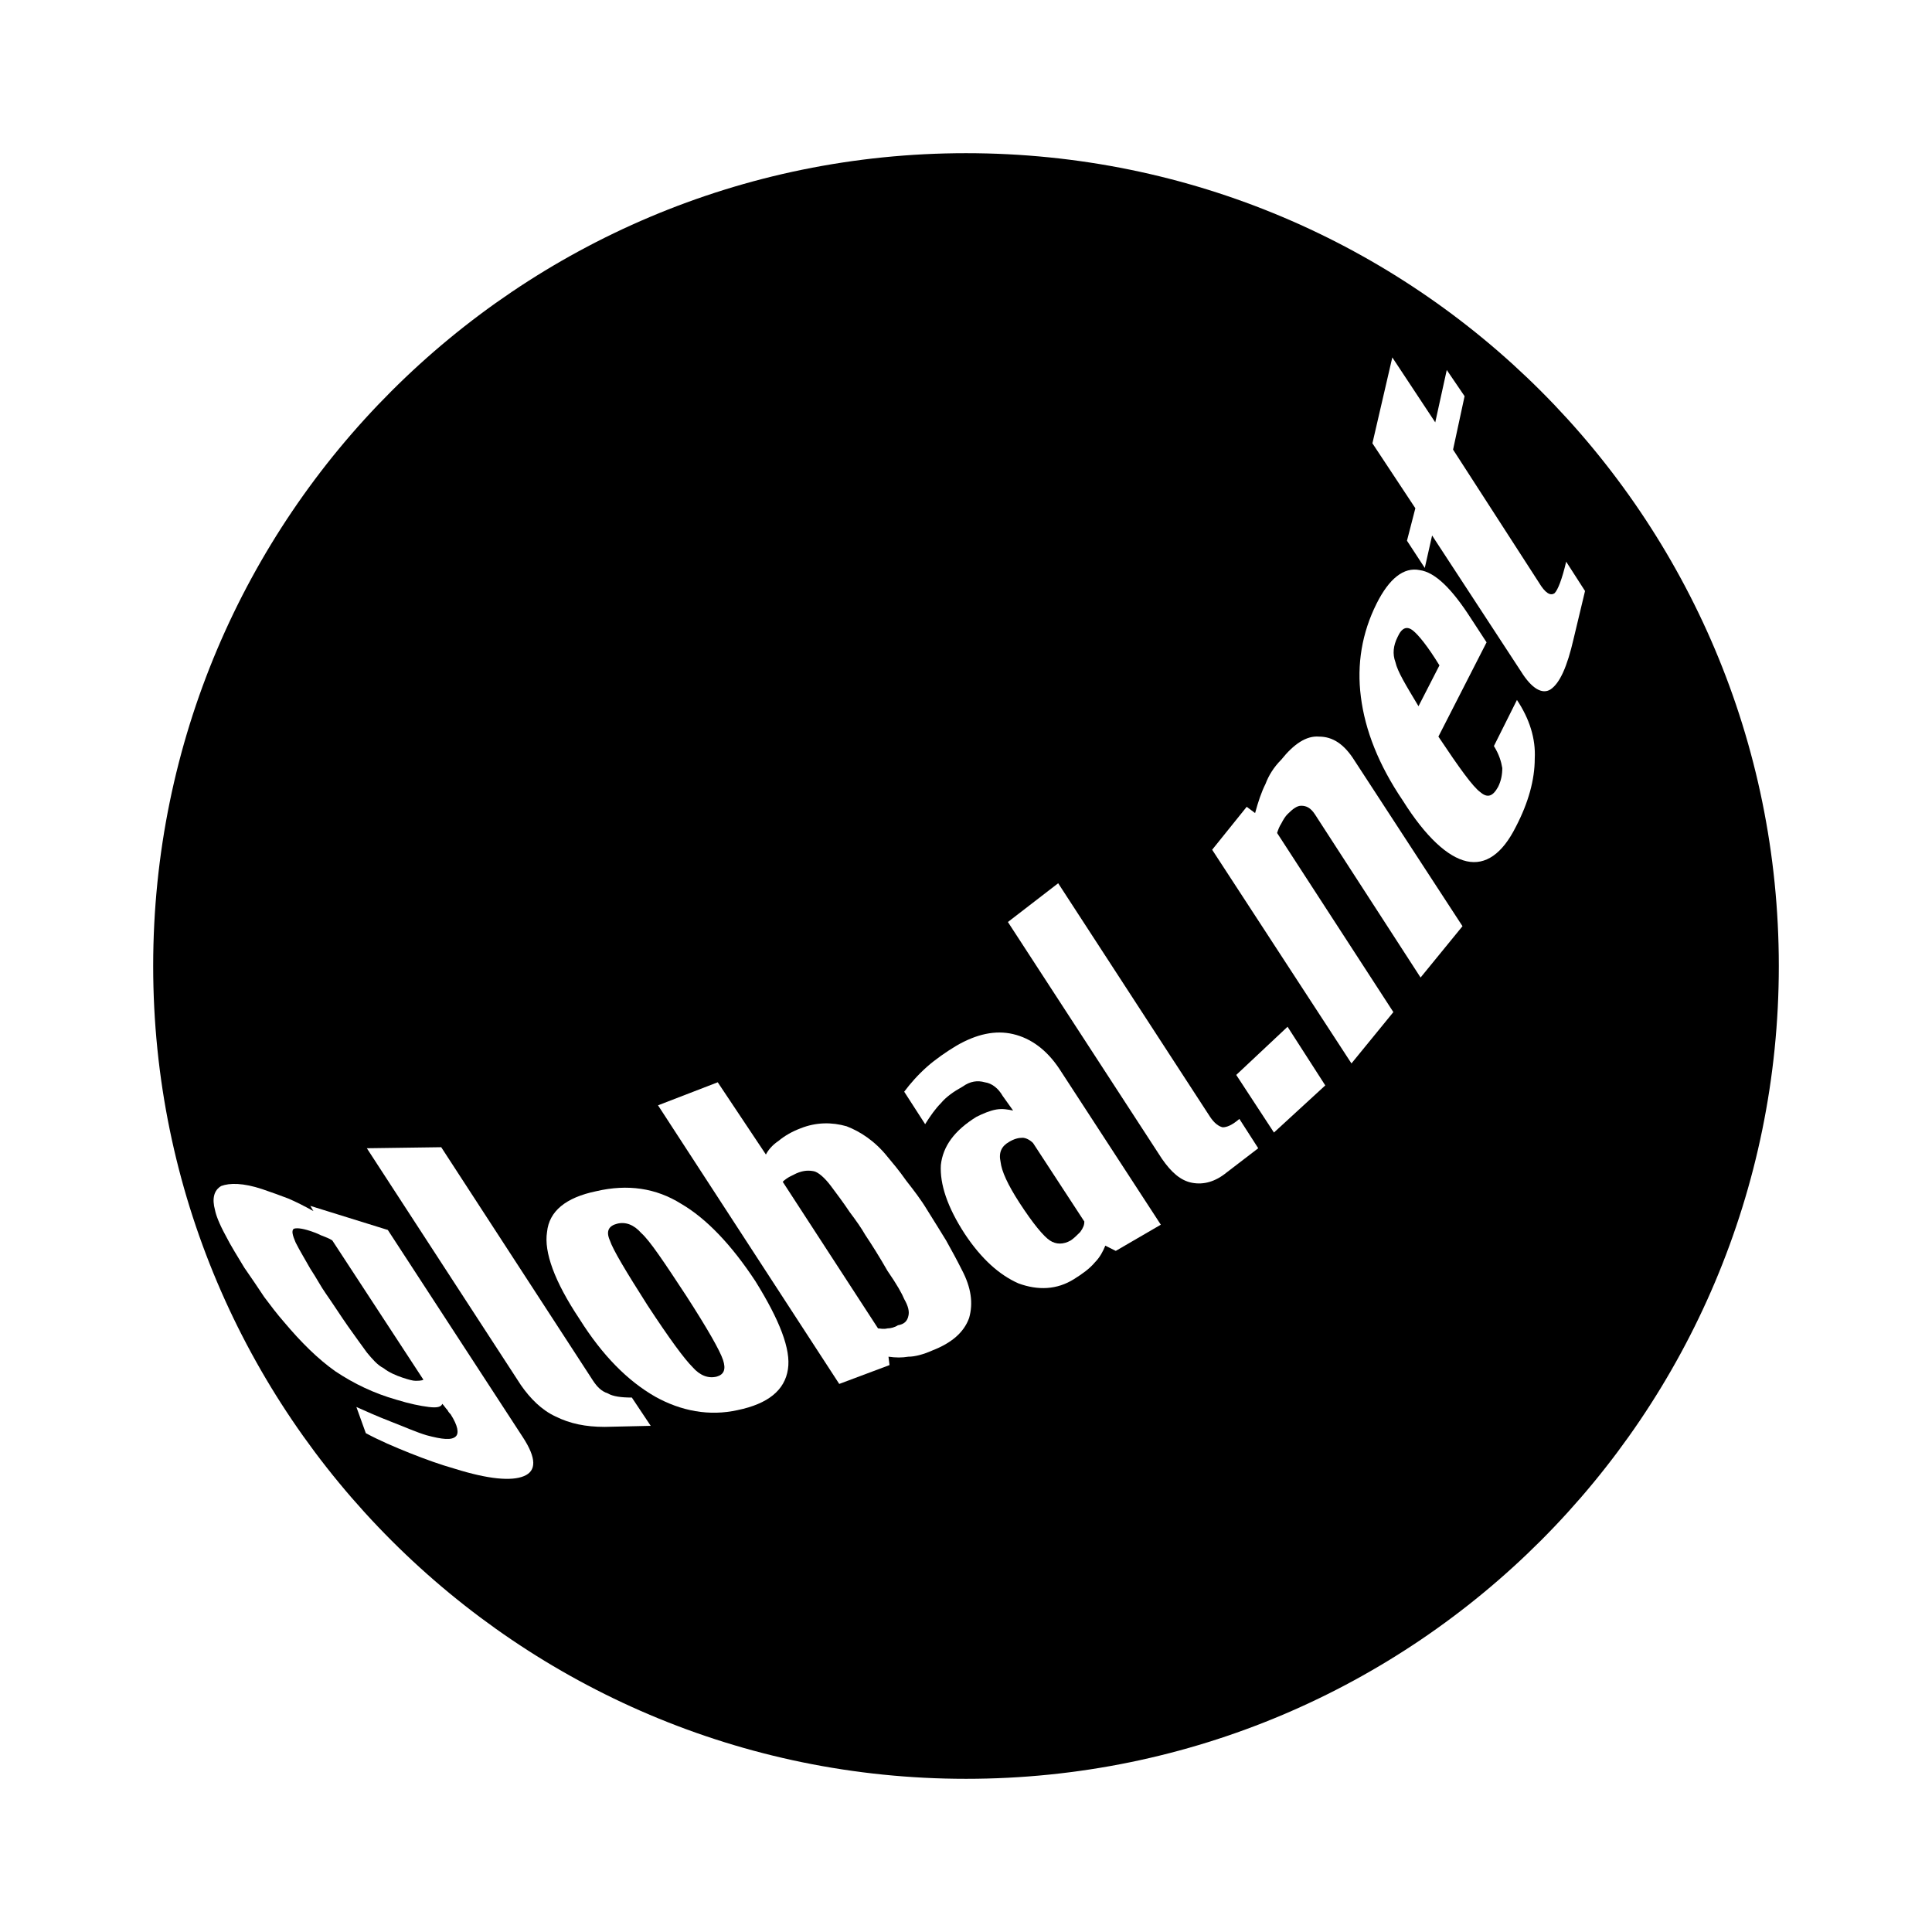 <?xml version="1.0" encoding="utf-8"?>
<!-- Generator: Adobe Illustrator 13.0.0, SVG Export Plug-In . SVG Version: 6.00 Build 14948)  -->
<!DOCTYPE svg PUBLIC "-//W3C//DTD SVG 1.0//EN" "http://www.w3.org/TR/2001/REC-SVG-20010904/DTD/svg10.dtd">
<svg version="1.0" id="Layer_1" xmlns="http://www.w3.org/2000/svg" xmlns:xlink="http://www.w3.org/1999/xlink" x="0px" y="0px"
	 width="192.756px" height="192.756px" viewBox="0 0 192.756 192.756" enable-background="new 0 0 192.756 192.756"
	 xml:space="preserve">
<g>
	<polygon fill-rule="evenodd" clip-rule="evenodd" fill="#FFFFFF" points="0,0 192.756,0 192.756,192.756 0,192.756 0,0 	"/>
	<path fill-rule="evenodd" clip-rule="evenodd" d="M15.283,96.378c0-44.832,36.367-81.095,81.095-81.095
		c44.832,0,81.095,36.263,81.095,81.095c0,44.728-36.263,81.095-81.095,81.095C51.65,177.473,15.283,141.105,15.283,96.378
		L15.283,96.378z"/>
	<path fill-rule="evenodd" clip-rule="evenodd" fill="#FFFFFF" d="M52.173,143.404c1.358,2.09,1.358,3.344,0.104,3.867
		c-1.253,0.521-3.553,0.312-6.897-0.732c-1.463-0.418-2.926-0.941-4.493-1.566c-1.568-0.627-3.031-1.254-4.39-1.986l-0.941-2.613
		c0.941,0.418,2.091,0.941,3.449,1.465c1.358,0.521,2.508,1.045,3.553,1.357c1.568,0.418,2.508,0.523,2.926,0.105
		c0.313-0.314,0.209-1.045-0.522-2.195c-0.105-0.105-0.209-0.209-0.314-0.418c-0.209-0.209-0.313-0.418-0.522-0.627
		c-0.104,0.312-0.523,0.418-1.359,0.312c-0.836-0.104-1.88-0.312-3.239-0.73c-2.195-0.627-4.18-1.568-6.062-2.822
		c-1.777-1.254-3.449-2.926-5.12-4.912c-0.732-0.836-1.359-1.672-1.986-2.508c-0.627-0.939-1.253-1.881-1.985-2.926
		c-0.627-1.045-1.358-2.195-1.881-3.238c-0.626-1.15-0.94-1.986-1.044-2.51c-0.314-1.148-0.105-1.984,0.626-2.402
		c0.836-0.314,2.195-0.314,4.076,0.312c0.94,0.314,1.776,0.627,2.612,0.941c0.732,0.312,1.568,0.73,2.508,1.254l-0.313-0.523
		l7.733,2.404L52.173,143.404L52.173,143.404z M42.245,137.656l-9.091-13.898c-0.314-0.209-0.628-0.312-1.15-0.521
		c-0.419-0.211-0.732-0.314-1.045-0.42c-0.941-0.312-1.463-0.312-1.672-0.209c-0.208,0.209-0.104,0.629,0.209,1.359
		c0.417,0.836,0.94,1.672,1.463,2.613c0.626,0.939,1.045,1.775,1.567,2.508c0.732,1.045,1.463,2.193,2.195,3.238
		c0.731,1.047,1.358,1.881,1.881,2.613c0.522,0.627,1.045,1.254,1.672,1.568c0.522,0.418,1.254,0.73,1.881,0.939
		s1.045,0.314,1.254,0.314C41.723,137.762,42.036,137.762,42.245,137.656L42.245,137.656z"/>
	<path fill-rule="evenodd" clip-rule="evenodd" fill="#FFFFFF" d="M64.922,142.256l-4.598,0.104c-1.881,0-3.448-0.314-4.912-1.045
		c-1.358-0.627-2.508-1.777-3.449-3.135l-15.362-23.619l7.42-0.104l15.153,23.305c0.418,0.627,0.836,1.045,1.462,1.254
		c0.523,0.312,1.359,0.418,2.404,0.418L64.922,142.256L64.922,142.256z"/>
	<path fill-rule="evenodd" clip-rule="evenodd" fill="#FFFFFF" d="M75.373,127.834c2.403,3.865,3.553,6.793,3.239,8.777
		c-0.313,2.09-1.985,3.449-5.016,4.076c-2.822,0.627-5.644,0.104-8.256-1.359c-2.716-1.566-5.225-4.074-7.524-7.732
		c-2.508-3.762-3.553-6.689-3.239-8.674c0.209-2.09,1.881-3.449,4.912-4.076c3.136-0.73,5.957-0.314,8.465,1.254
		C70.461,121.562,72.969,124.176,75.373,127.834L75.373,127.834z M68.476,129.297c-2.195-3.344-3.658-5.539-4.494-6.271
		c-0.731-0.836-1.567-1.148-2.403-0.939s-1.15,0.73-0.732,1.672c0.314,0.939,1.568,3.031,3.762,6.479
		c2.195,3.346,3.658,5.33,4.494,6.166c0.732,0.836,1.567,1.15,2.403,0.941c0.731-0.209,0.941-0.732,0.627-1.672
		C71.82,134.73,70.565,132.535,68.476,129.297L68.476,129.297z"/>
	<path fill-rule="evenodd" clip-rule="evenodd" fill="#FFFFFF" d="M92.511,120.727c0.731,1.15,1.359,2.195,1.881,3.031
		c0.522,0.939,1.045,1.881,1.567,2.926c0.94,1.777,1.149,3.344,0.731,4.807c-0.522,1.463-1.776,2.508-3.658,3.24
		c-0.94,0.418-1.776,0.627-2.403,0.627c-0.627,0.105-1.254,0.105-1.985,0l0.104,0.836l-5.017,1.881l-18.079-27.797l5.957-2.299
		l4.807,7.209c0.209-0.418,0.626-0.939,1.254-1.357c0.627-0.523,1.359-0.939,2.194-1.254c1.568-0.627,3.136-0.627,4.599-0.209
		c1.358,0.523,2.821,1.463,4.075,3.031c0.522,0.627,1.149,1.357,1.881,2.402C91.153,118.742,91.884,119.682,92.511,120.727
		L92.511,120.727z M86.346,123.236c-0.418-0.732-0.94-1.465-1.568-2.301c-0.627-0.939-1.254-1.775-1.88-2.611
		c-0.627-0.836-1.254-1.359-1.672-1.463c-0.522-0.105-1.045-0.105-1.776,0.209c-0.209,0.104-0.418,0.207-0.627,0.312
		c-0.209,0.105-0.523,0.314-0.732,0.523l9.51,14.629c0.209,0,0.523,0.105,0.94,0c0.313,0,0.732-0.104,1.045-0.312
		c0.627-0.104,0.94-0.418,1.045-0.941c0.104-0.418,0-0.939-0.418-1.672c-0.209-0.521-0.732-1.463-1.672-2.82
		C87.705,125.326,86.973,124.176,86.346,123.236L86.346,123.236z"/>
	<path fill-rule="evenodd" clip-rule="evenodd" fill="#FFFFFF" d="M115.815,122.189l-4.493,2.613l-1.045-0.523
		c-0.209,0.523-0.523,1.15-1.045,1.674c-0.523,0.627-1.254,1.148-2.091,1.672c-1.672,1.045-3.553,1.148-5.538,0.416
		c-1.881-0.834-3.658-2.402-5.33-4.91c-1.777-2.717-2.509-5.016-2.404-6.896c0.208-1.881,1.358-3.449,3.553-4.809
		c0.626-0.312,1.358-0.627,1.985-0.73c0.627-0.105,1.15,0,1.672,0.104l-1.045-1.463c-0.418-0.73-1.045-1.254-1.776-1.357
		c-0.731-0.209-1.463-0.105-2.194,0.418c-0.94,0.521-1.672,1.045-2.194,1.672c-0.522,0.521-1.045,1.254-1.567,2.09l-2.09-3.24
		c0.627-0.836,1.359-1.672,2.299-2.508c0.836-0.732,1.881-1.463,2.927-2.09c1.985-1.148,3.867-1.568,5.642-1.148
		c1.777,0.416,3.345,1.566,4.599,3.447L115.815,122.189L115.815,122.189z M108.187,121.877l-5.12-7.838
		c-0.313-0.314-0.731-0.523-1.045-0.523c-0.418,0-0.837,0.105-1.358,0.418c-0.732,0.42-1.046,1.047-0.837,1.986
		c0.104,0.941,0.732,2.299,1.882,4.076c1.358,2.09,2.403,3.344,3.03,3.762s1.358,0.418,2.09,0c0.313-0.209,0.627-0.521,0.941-0.836
		C108.082,122.504,108.187,122.189,108.187,121.877L108.187,121.877z"/>
	<path fill-rule="evenodd" clip-rule="evenodd" fill="#FFFFFF" d="M125.534,114.561l-3.135,2.404
		c-1.149,0.941-2.299,1.254-3.448,1.045c-1.15-0.209-2.09-1.045-3.03-2.404l-15.362-23.617l5.016-3.867l15.153,23.304
		c0.418,0.627,0.836,0.941,1.254,1.045c0.418,0,0.94-0.209,1.672-0.836L125.534,114.561L125.534,114.561z"/>
	<polygon fill-rule="evenodd" clip-rule="evenodd" fill="#FFFFFF" points="132.223,108.291 127.102,112.994 123.34,107.246 
		128.46,102.439 132.223,108.291 	"/>
	<path fill-rule="evenodd" clip-rule="evenodd" fill="#FFFFFF" d="M145.913,92.407l-4.182,5.121l-10.554-16.302
		c-0.418-0.627-0.836-0.836-1.358-0.836c-0.418,0-0.837,0.313-1.359,0.836c-0.208,0.209-0.418,0.522-0.626,0.94
		c-0.209,0.314-0.314,0.627-0.418,0.941l11.6,17.871l-4.181,5.121l-13.898-21.32l3.448-4.285l0.836,0.627
		c0.313-1.149,0.627-2.09,1.046-2.926c0.312-0.836,0.835-1.672,1.567-2.404c1.254-1.567,2.508-2.404,3.762-2.299
		c1.358,0,2.508,0.732,3.553,2.403L145.913,92.407L145.913,92.407z"/>
	<path fill-rule="evenodd" clip-rule="evenodd" fill="#FFFFFF" d="M148.316,64.086l-4.807,9.406c2.089,3.135,3.448,5.016,4.18,5.539
		c0.731,0.626,1.254,0.418,1.776-0.523c0.313-0.626,0.418-1.254,0.418-1.881c-0.104-0.626-0.313-1.358-0.836-2.194l2.299-4.598
		c1.254,1.881,1.881,3.867,1.776,5.852c0,2.09-0.627,4.39-1.881,6.793c-1.358,2.717-3.03,3.866-4.911,3.449
		c-1.882-0.418-4.076-2.404-6.375-6.062c-2.403-3.553-3.762-7.001-4.181-10.346c-0.418-3.239,0.104-6.375,1.568-9.3
		c1.254-2.508,2.717-3.658,4.284-3.344c1.567,0.209,3.24,1.881,5.121,4.807L148.316,64.086L148.316,64.086z M143.613,66.385
		c-1.149-1.881-2.09-3.03-2.612-3.449c-0.627-0.522-1.149-0.313-1.567,0.627c-0.418,0.836-0.522,1.672-0.209,2.508
		c0.209,0.94,1.045,2.299,2.299,4.389L143.613,66.385L143.613,66.385z"/>
	<path fill-rule="evenodd" clip-rule="evenodd" fill="#FFFFFF" d="M146.122,39.528l-1.149,5.329l8.569,13.272
		c0.627,1.045,1.149,1.358,1.566,1.045c0.314-0.314,0.732-1.359,1.15-3.135l1.881,2.926l-1.15,4.807
		c-0.626,2.717-1.357,4.389-2.298,5.016c-0.836,0.522-1.881-0.104-2.927-1.777l-8.883-13.585l-0.731,3.239l-1.776-2.717l0.836-3.24
		l-4.284-6.479l1.985-8.569l4.284,6.48l1.149-5.226L146.122,39.528L146.122,39.528z"/>
</g>
</svg>
